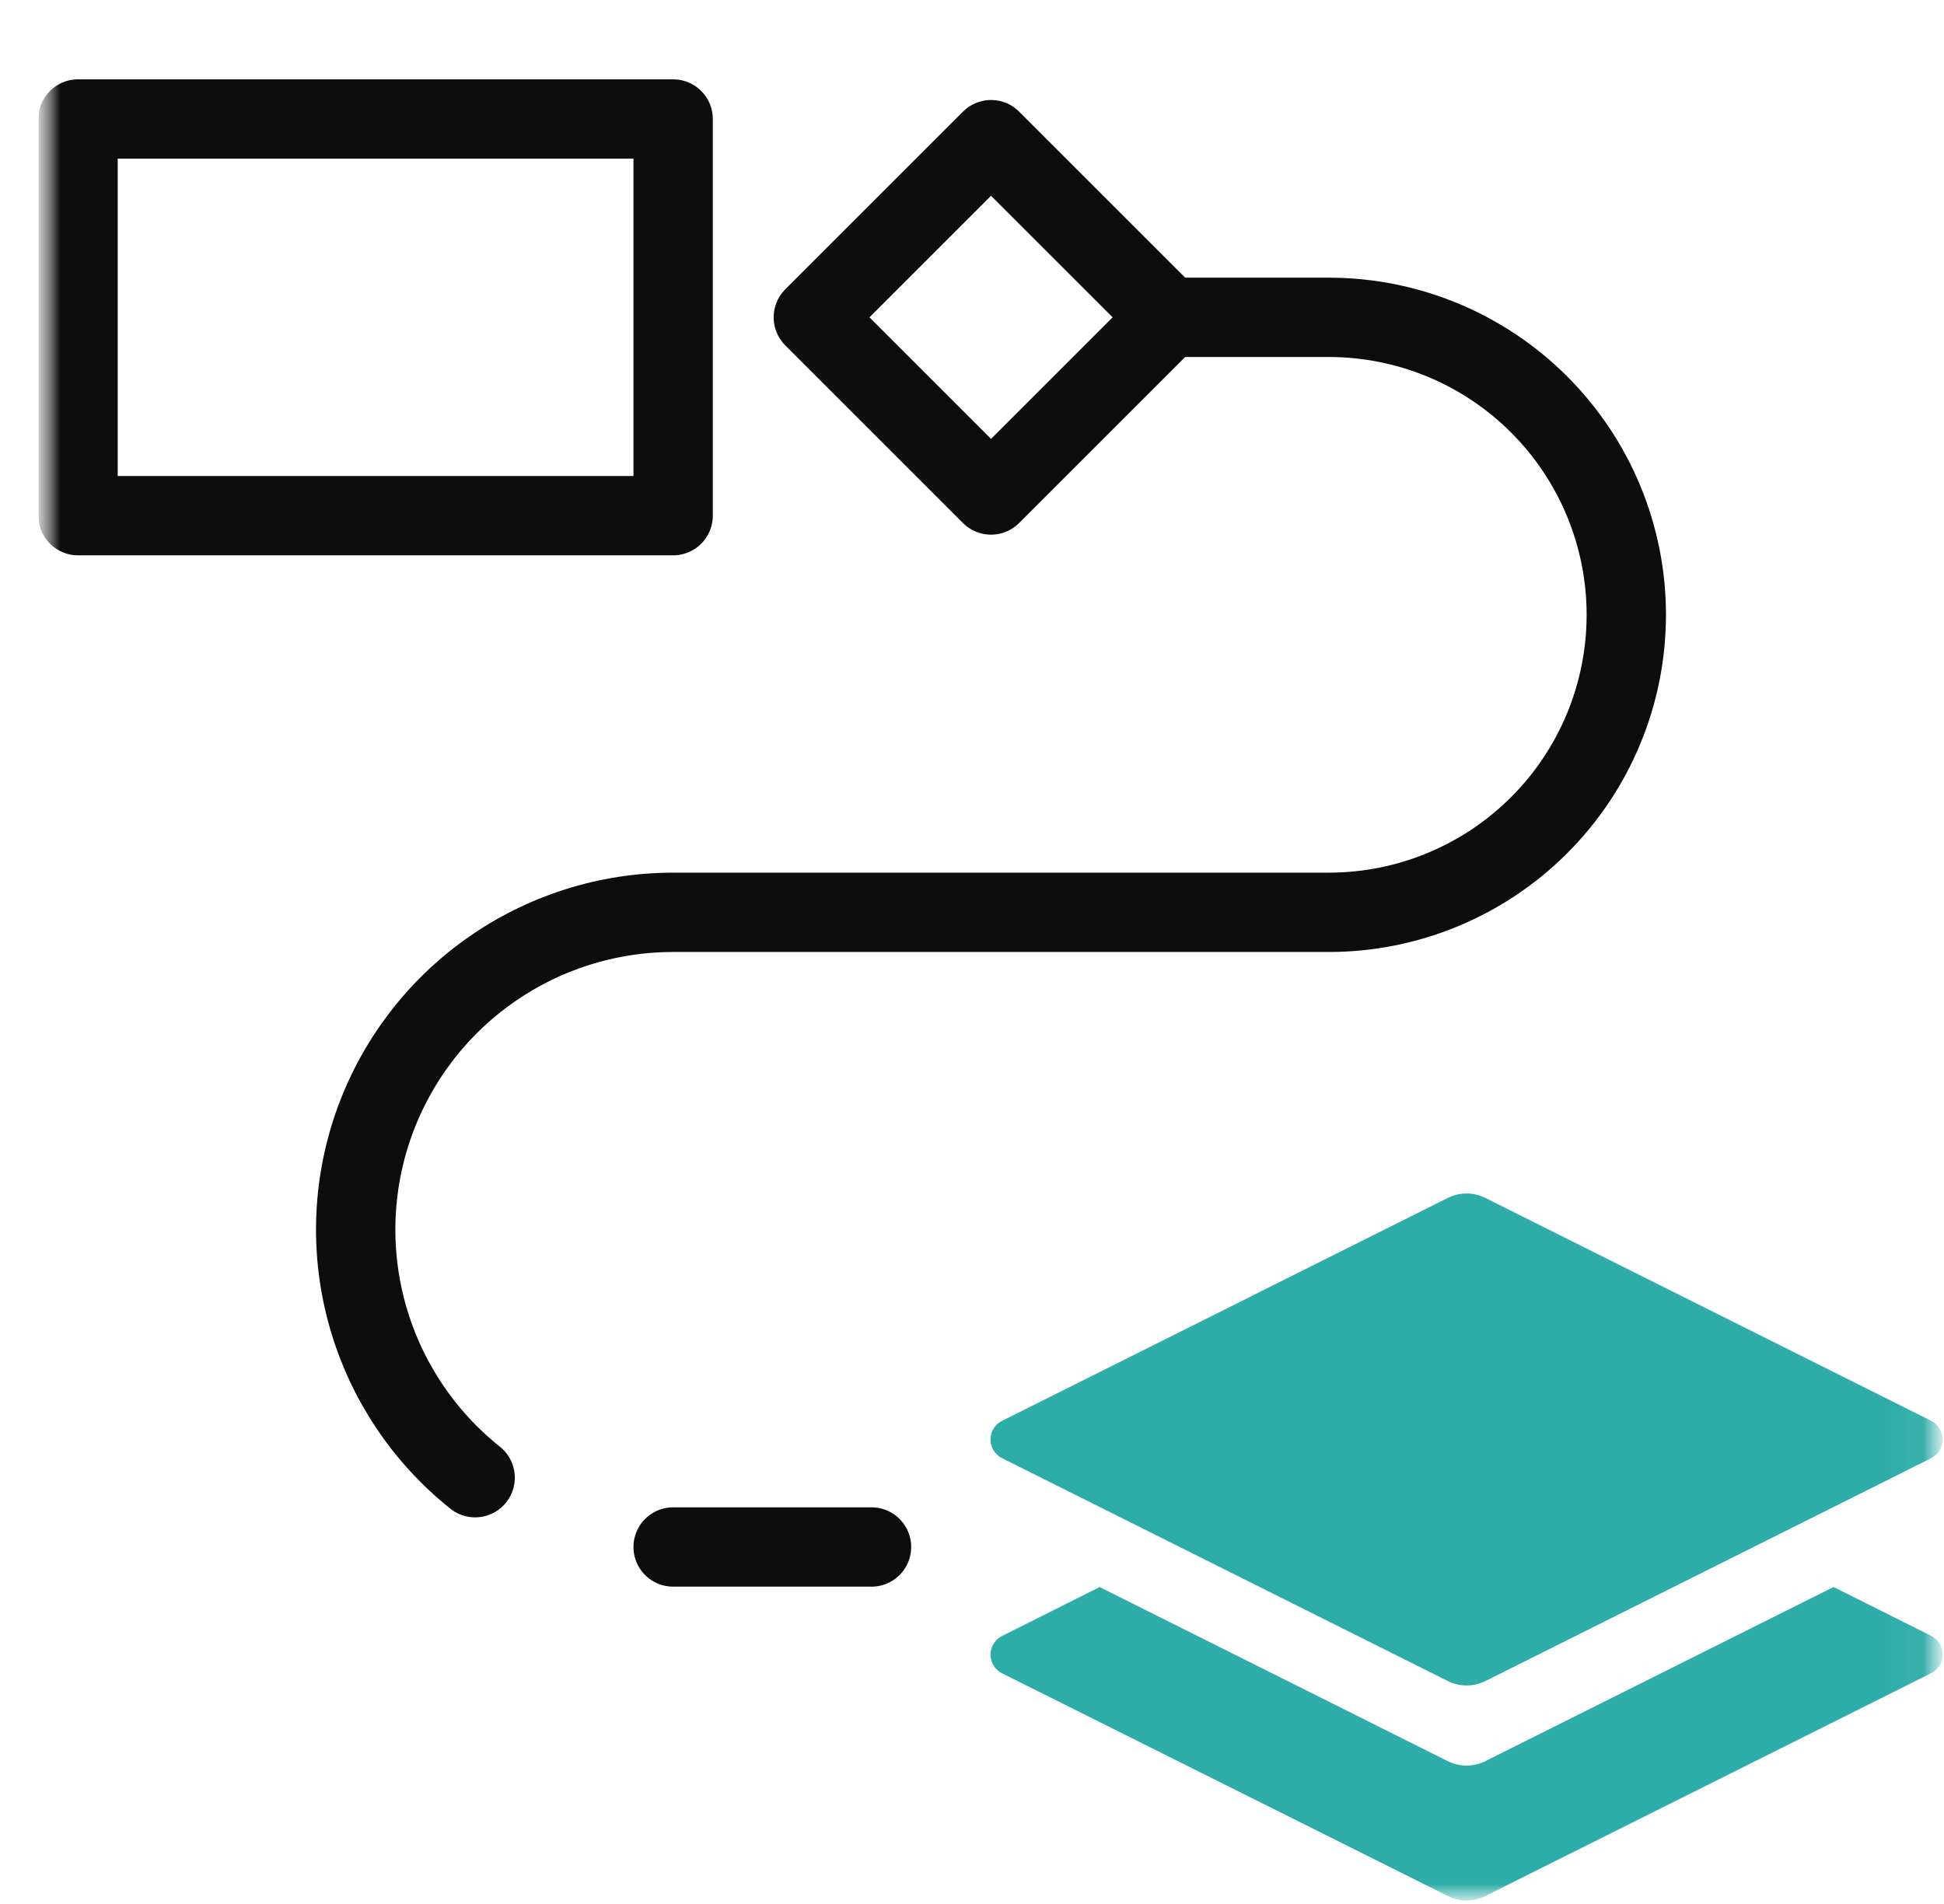 <svg width="49" height="48" viewBox="0 0 49 48" fill="none" xmlns="http://www.w3.org/2000/svg">
<g clip-path="url(#clip0_3_3427)">
<mask id="mask0_3_3427" style="mask-type:luminance" maskUnits="userSpaceOnUse" x="0" y="0" width="49" height="48">
<path d="M48.967 0H0.967V48H48.967V0Z" fill="white"/>
</mask>
<g mask="url(#mask0_3_3427)">
<path d="M16.967 39H21.967" stroke="#0D0D0D" stroke-width="2" stroke-linecap="round" stroke-linejoin="round"/>
<mask id="mask1_3_3427" style="mask-type:luminance" maskUnits="userSpaceOnUse" x="0" y="0" width="49" height="48">
<path d="M48.967 0H0.967V48H48.967V0Z" fill="white"/>
</mask>
<g mask="url(#mask1_3_3427)">
<path d="M48.675 36.762L37.439 42.38C37.292 42.453 37.131 42.491 36.967 42.491C36.803 42.491 36.641 42.453 36.495 42.38L25.259 36.762C25.134 36.7 25.039 36.59 24.994 36.458C24.95 36.325 24.96 36.18 25.022 36.055C25.074 35.953 25.157 35.87 25.259 35.819L36.495 30.2C36.641 30.127 36.803 30.088 36.967 30.088C37.131 30.088 37.292 30.127 37.439 30.2L48.675 35.818C48.762 35.862 48.836 35.929 48.888 36.012C48.939 36.096 48.966 36.191 48.966 36.289C48.966 36.387 48.939 36.483 48.888 36.567C48.836 36.65 48.762 36.718 48.675 36.762Z" fill="#2EACA8"/>
<path d="M36.495 44.4L27.717 40.01L25.259 41.243C25.197 41.274 25.142 41.317 25.096 41.369C25.051 41.421 25.016 41.482 24.994 41.548C24.973 41.613 24.964 41.683 24.969 41.752C24.974 41.821 24.992 41.888 25.023 41.95C25.075 42.052 25.157 42.134 25.259 42.186L36.495 47.8C36.641 47.873 36.803 47.912 36.966 47.912C37.13 47.912 37.291 47.873 37.438 47.8L48.675 42.182C48.8 42.119 48.895 42.009 48.939 41.877C48.983 41.744 48.972 41.599 48.91 41.474C48.858 41.373 48.776 41.29 48.675 41.239L46.217 40.009L37.438 44.4C37.291 44.473 37.13 44.511 36.966 44.511C36.803 44.511 36.641 44.473 36.495 44.4Z" fill="#2EACA8"/>
<path d="M29.458 8H33.492C35.481 8 37.389 8.79 38.795 10.197C40.202 11.603 40.992 13.511 40.992 15.5C40.992 17.489 40.202 19.397 38.795 20.803C37.389 22.21 35.481 23 33.492 23H16.967C15.308 23 13.691 23.515 12.338 24.475C10.985 25.434 9.964 26.791 9.415 28.356C8.867 29.922 8.819 31.619 9.278 33.212C9.737 34.806 10.679 36.218 11.976 37.253" stroke="#0D0D0D" stroke-width="2" stroke-linecap="round" stroke-linejoin="round"/>
<path d="M24.98 3.521L20.501 8L24.98 12.479L29.459 8L24.98 3.521Z" stroke="#0D0D0D" stroke-width="2" stroke-linecap="round" stroke-linejoin="round"/>
<path d="M16.967 3H1.967V13H16.967V3Z" stroke="#0D0D0D" stroke-width="2" stroke-linecap="round" stroke-linejoin="round"/>
</g>
</g>
</g>
<defs>
<clipPath id="clip0_3_3427">
<rect width="48" height="48" fill="white" transform="translate(0.967)"/>
</clipPath>
</defs>
</svg>
